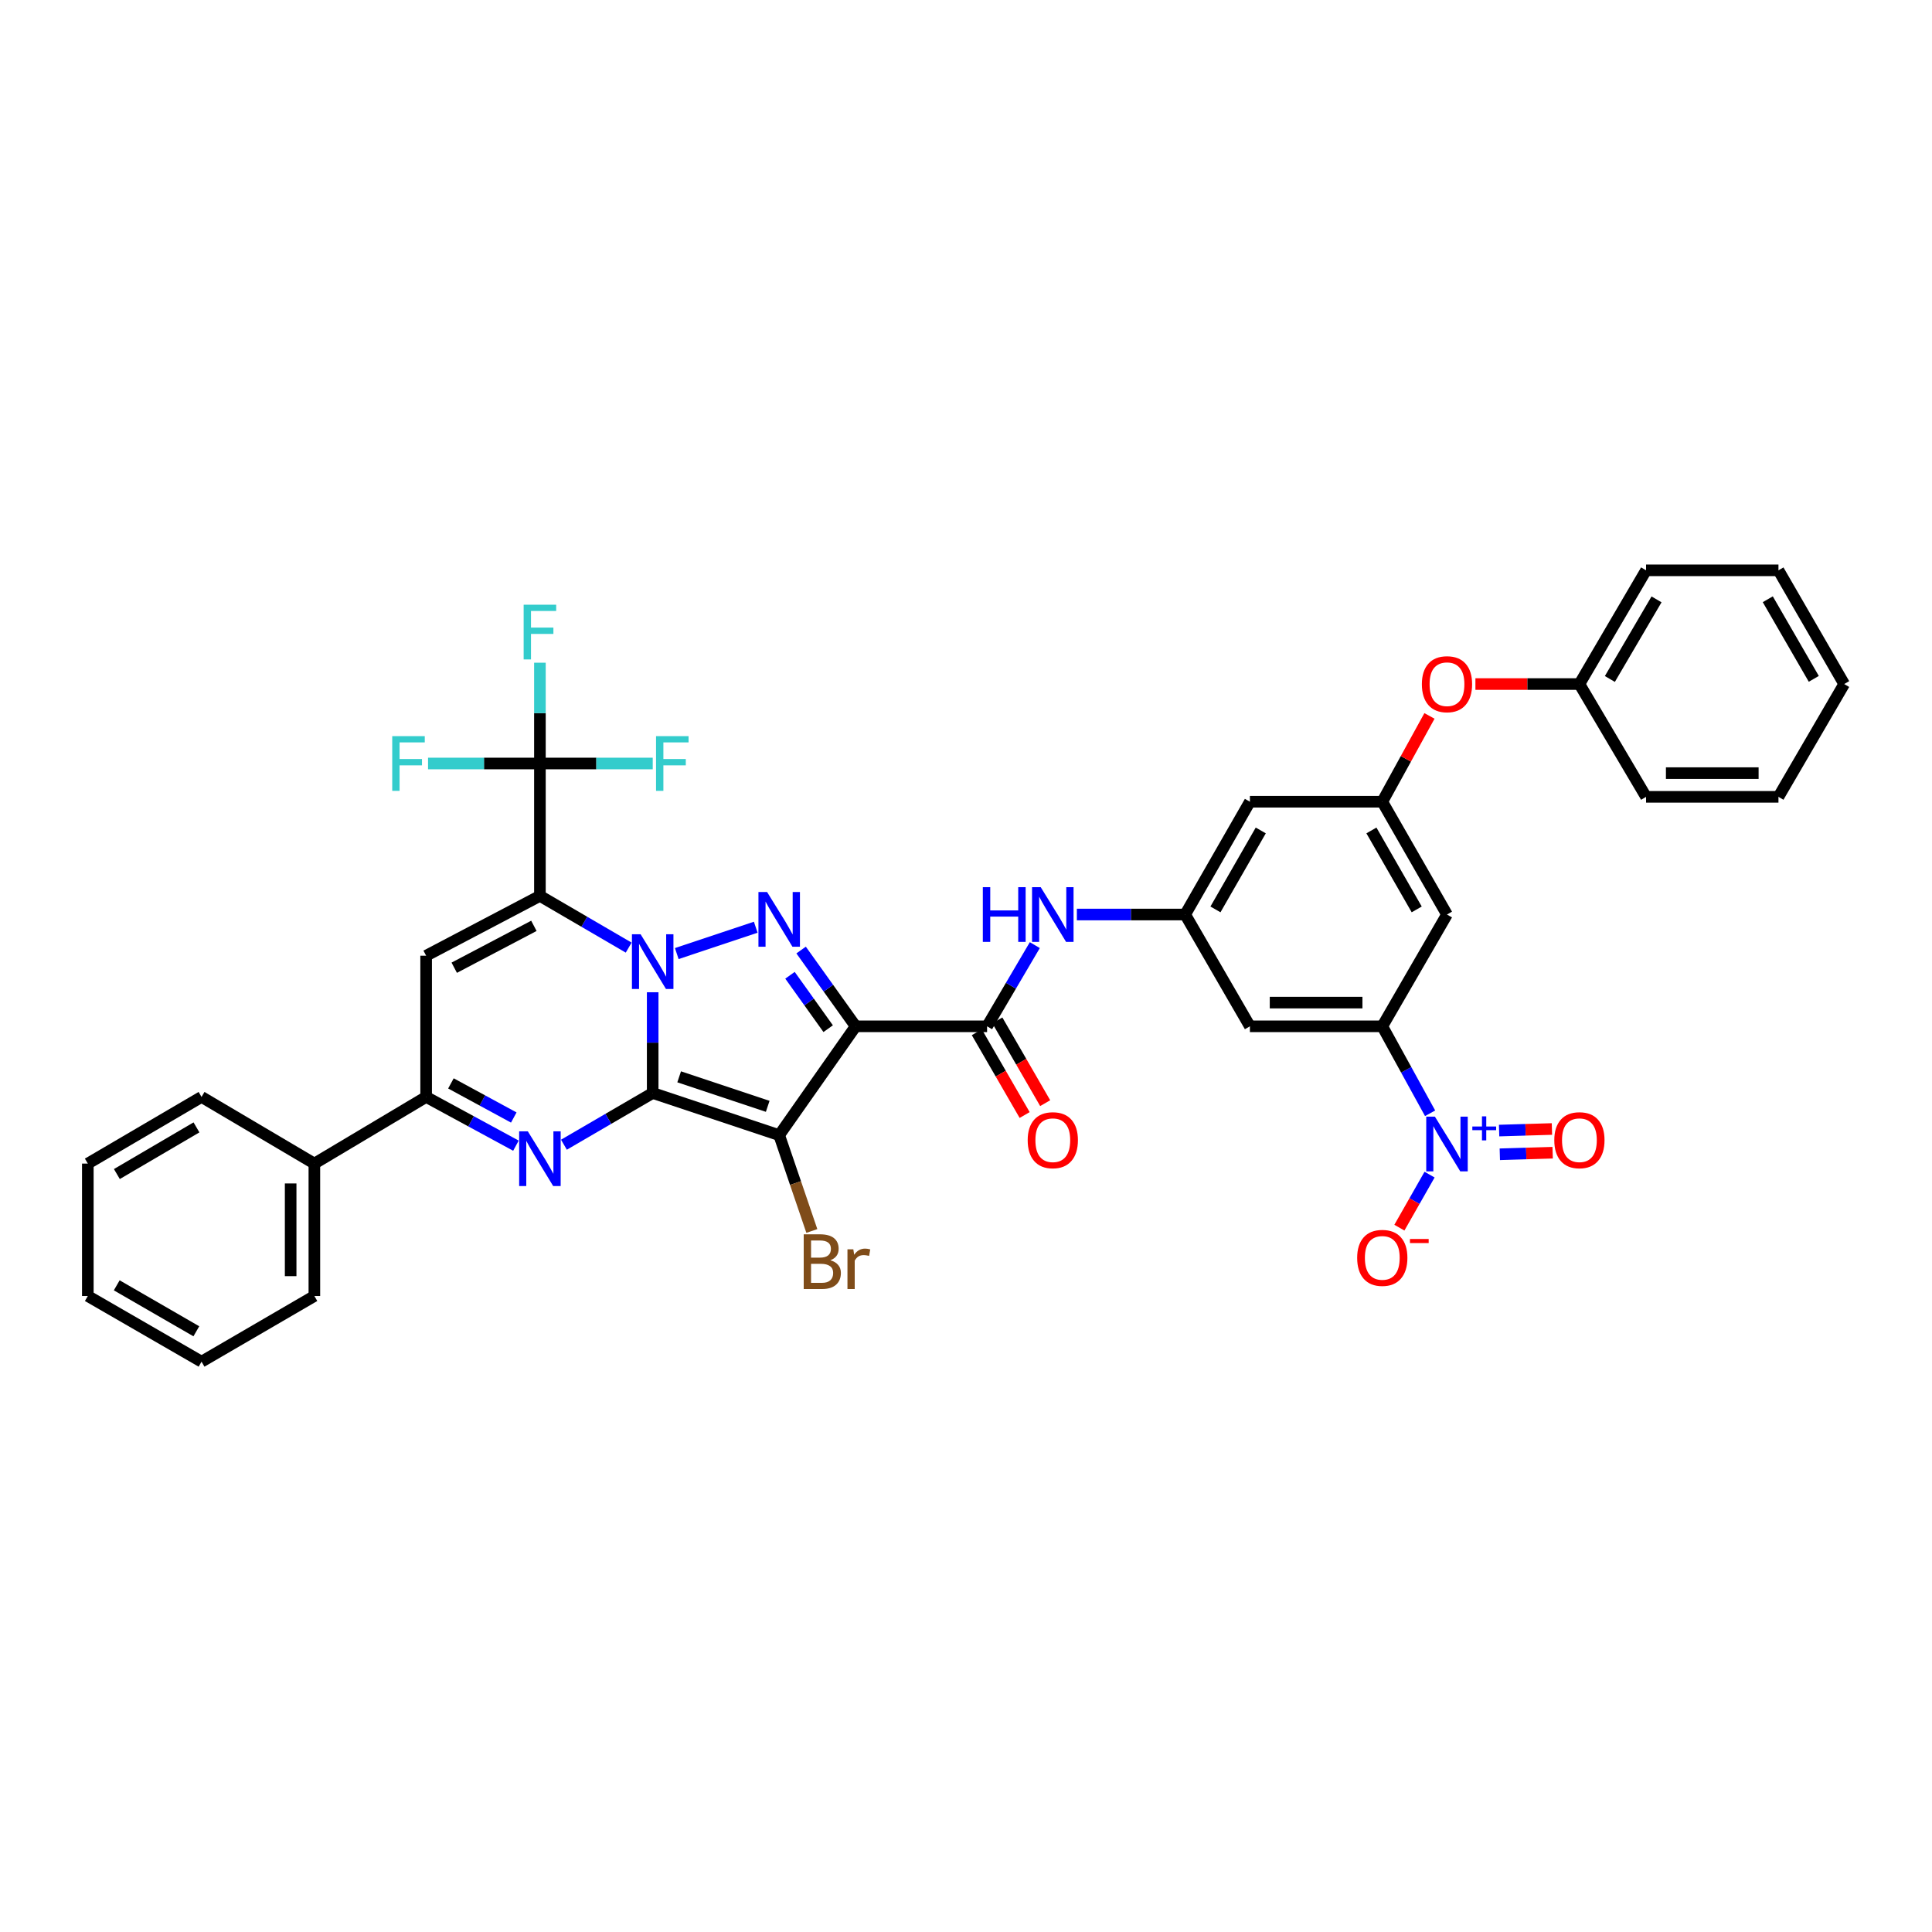 <?xml version='1.0' encoding='iso-8859-1'?>
<svg version='1.1' baseProfile='full'
              xmlns='http://www.w3.org/2000/svg'
                      xmlns:rdkit='http://www.rdkit.org/xml'
                      xmlns:xlink='http://www.w3.org/1999/xlink'
                  xml:space='preserve'
width='1000px' height='1000px' viewBox='0 0 1000 1000'>
<!-- END OF HEADER -->
<rect style='opacity:1.0;fill:#FFFFFF;stroke:none' width='1000' height='1000' x='0' y='0'> </rect>
<path class='bond-0' d='M 337.83,565.737 L 337.83,539.663' style='fill:none;fill-rule:evenodd;stroke:#000000;stroke-width:6px;stroke-linecap:butt;stroke-linejoin:miter;stroke-opacity:1' />
<path class='bond-0' d='M 337.83,539.663 L 337.83,513.589' style='fill:none;fill-rule:evenodd;stroke:#0000FF;stroke-width:6px;stroke-linecap:butt;stroke-linejoin:miter;stroke-opacity:1' />
<path class='bond-2' d='M 337.83,565.737 L 403.308,587.554' style='fill:none;fill-rule:evenodd;stroke:#000000;stroke-width:6px;stroke-linecap:butt;stroke-linejoin:miter;stroke-opacity:1' />
<path class='bond-2' d='M 351.532,557.363 L 397.366,572.635' style='fill:none;fill-rule:evenodd;stroke:#000000;stroke-width:6px;stroke-linecap:butt;stroke-linejoin:miter;stroke-opacity:1' />
<path class='bond-5' d='M 337.83,565.737 L 314.859,579.119' style='fill:none;fill-rule:evenodd;stroke:#000000;stroke-width:6px;stroke-linecap:butt;stroke-linejoin:miter;stroke-opacity:1' />
<path class='bond-5' d='M 314.859,579.119 L 291.887,592.5' style='fill:none;fill-rule:evenodd;stroke:#0000FF;stroke-width:6px;stroke-linecap:butt;stroke-linejoin:miter;stroke-opacity:1' />
<path class='bond-1' d='M 325.401,490.484 L 302.43,477.094' style='fill:none;fill-rule:evenodd;stroke:#0000FF;stroke-width:6px;stroke-linecap:butt;stroke-linejoin:miter;stroke-opacity:1' />
<path class='bond-1' d='M 302.43,477.094 L 279.459,463.705' style='fill:none;fill-rule:evenodd;stroke:#000000;stroke-width:6px;stroke-linecap:butt;stroke-linejoin:miter;stroke-opacity:1' />
<path class='bond-4' d='M 350.296,493.569 L 391.17,479.928' style='fill:none;fill-rule:evenodd;stroke:#0000FF;stroke-width:6px;stroke-linecap:butt;stroke-linejoin:miter;stroke-opacity:1' />
<path class='bond-10' d='M 279.459,463.705 L 279.459,395.185' style='fill:none;fill-rule:evenodd;stroke:#000000;stroke-width:6px;stroke-linecap:butt;stroke-linejoin:miter;stroke-opacity:1' />
<path class='bond-39' d='M 279.459,463.705 L 220.569,494.674' style='fill:none;fill-rule:evenodd;stroke:#000000;stroke-width:6px;stroke-linecap:butt;stroke-linejoin:miter;stroke-opacity:1' />
<path class='bond-39' d='M 276.339,479.215 L 235.116,500.893' style='fill:none;fill-rule:evenodd;stroke:#000000;stroke-width:6px;stroke-linecap:butt;stroke-linejoin:miter;stroke-opacity:1' />
<path class='bond-3' d='M 403.308,587.554 L 442.883,531.221' style='fill:none;fill-rule:evenodd;stroke:#000000;stroke-width:6px;stroke-linecap:butt;stroke-linejoin:miter;stroke-opacity:1' />
<path class='bond-20' d='M 403.308,587.554 L 411.758,612.351' style='fill:none;fill-rule:evenodd;stroke:#000000;stroke-width:6px;stroke-linecap:butt;stroke-linejoin:miter;stroke-opacity:1' />
<path class='bond-20' d='M 411.758,612.351 L 420.208,637.149' style='fill:none;fill-rule:evenodd;stroke:#7F4C19;stroke-width:6px;stroke-linecap:butt;stroke-linejoin:miter;stroke-opacity:1' />
<path class='bond-8' d='M 442.883,531.221 L 510.912,531.221' style='fill:none;fill-rule:evenodd;stroke:#000000;stroke-width:6px;stroke-linecap:butt;stroke-linejoin:miter;stroke-opacity:1' />
<path class='bond-38' d='M 442.883,531.221 L 428.767,511.48' style='fill:none;fill-rule:evenodd;stroke:#000000;stroke-width:6px;stroke-linecap:butt;stroke-linejoin:miter;stroke-opacity:1' />
<path class='bond-38' d='M 428.767,511.48 L 414.65,491.739' style='fill:none;fill-rule:evenodd;stroke:#0000FF;stroke-width:6px;stroke-linecap:butt;stroke-linejoin:miter;stroke-opacity:1' />
<path class='bond-38' d='M 428.663,532.44 L 418.781,518.621' style='fill:none;fill-rule:evenodd;stroke:#000000;stroke-width:6px;stroke-linecap:butt;stroke-linejoin:miter;stroke-opacity:1' />
<path class='bond-38' d='M 418.781,518.621 L 408.899,504.802' style='fill:none;fill-rule:evenodd;stroke:#0000FF;stroke-width:6px;stroke-linecap:butt;stroke-linejoin:miter;stroke-opacity:1' />
<path class='bond-7' d='M 267.043,593.001 L 243.806,580.385' style='fill:none;fill-rule:evenodd;stroke:#0000FF;stroke-width:6px;stroke-linecap:butt;stroke-linejoin:miter;stroke-opacity:1' />
<path class='bond-7' d='M 243.806,580.385 L 220.569,567.769' style='fill:none;fill-rule:evenodd;stroke:#000000;stroke-width:6px;stroke-linecap:butt;stroke-linejoin:miter;stroke-opacity:1' />
<path class='bond-7' d='M 265.929,578.427 L 249.663,569.596' style='fill:none;fill-rule:evenodd;stroke:#0000FF;stroke-width:6px;stroke-linecap:butt;stroke-linejoin:miter;stroke-opacity:1' />
<path class='bond-7' d='M 249.663,569.596 L 233.397,560.766' style='fill:none;fill-rule:evenodd;stroke:#000000;stroke-width:6px;stroke-linecap:butt;stroke-linejoin:miter;stroke-opacity:1' />
<path class='bond-6' d='M 220.569,494.674 L 220.569,567.769' style='fill:none;fill-rule:evenodd;stroke:#000000;stroke-width:6px;stroke-linecap:butt;stroke-linejoin:miter;stroke-opacity:1' />
<path class='bond-22' d='M 220.569,567.769 L 162.716,602.271' style='fill:none;fill-rule:evenodd;stroke:#000000;stroke-width:6px;stroke-linecap:butt;stroke-linejoin:miter;stroke-opacity:1' />
<path class='bond-12' d='M 510.912,531.221 L 523.265,510.207' style='fill:none;fill-rule:evenodd;stroke:#000000;stroke-width:6px;stroke-linecap:butt;stroke-linejoin:miter;stroke-opacity:1' />
<path class='bond-12' d='M 523.265,510.207 L 535.619,489.193' style='fill:none;fill-rule:evenodd;stroke:#0000FF;stroke-width:6px;stroke-linecap:butt;stroke-linejoin:miter;stroke-opacity:1' />
<path class='bond-21' d='M 505.598,534.293 L 517.977,555.714' style='fill:none;fill-rule:evenodd;stroke:#000000;stroke-width:6px;stroke-linecap:butt;stroke-linejoin:miter;stroke-opacity:1' />
<path class='bond-21' d='M 517.977,555.714 L 530.357,577.135' style='fill:none;fill-rule:evenodd;stroke:#FF0000;stroke-width:6px;stroke-linecap:butt;stroke-linejoin:miter;stroke-opacity:1' />
<path class='bond-21' d='M 516.226,528.15 L 528.606,549.572' style='fill:none;fill-rule:evenodd;stroke:#000000;stroke-width:6px;stroke-linecap:butt;stroke-linejoin:miter;stroke-opacity:1' />
<path class='bond-21' d='M 528.606,549.572 L 540.986,570.993' style='fill:none;fill-rule:evenodd;stroke:#FF0000;stroke-width:6px;stroke-linecap:butt;stroke-linejoin:miter;stroke-opacity:1' />
<path class='bond-9' d='M 740.218,576.232 L 727.843,553.727' style='fill:none;fill-rule:evenodd;stroke:#0000FF;stroke-width:6px;stroke-linecap:butt;stroke-linejoin:miter;stroke-opacity:1' />
<path class='bond-9' d='M 727.843,553.727 L 715.468,531.221' style='fill:none;fill-rule:evenodd;stroke:#000000;stroke-width:6px;stroke-linecap:butt;stroke-linejoin:miter;stroke-opacity:1' />
<path class='bond-17' d='M 739.94,607.983 L 732.13,621.709' style='fill:none;fill-rule:evenodd;stroke:#0000FF;stroke-width:6px;stroke-linecap:butt;stroke-linejoin:miter;stroke-opacity:1' />
<path class='bond-17' d='M 732.13,621.709 L 724.319,635.435' style='fill:none;fill-rule:evenodd;stroke:#FF0000;stroke-width:6px;stroke-linecap:butt;stroke-linejoin:miter;stroke-opacity:1' />
<path class='bond-19' d='M 776.302,597.454 L 789.975,597.046' style='fill:none;fill-rule:evenodd;stroke:#0000FF;stroke-width:6px;stroke-linecap:butt;stroke-linejoin:miter;stroke-opacity:1' />
<path class='bond-19' d='M 789.975,597.046 L 803.648,596.638' style='fill:none;fill-rule:evenodd;stroke:#FF0000;stroke-width:6px;stroke-linecap:butt;stroke-linejoin:miter;stroke-opacity:1' />
<path class='bond-19' d='M 775.936,585.184 L 789.609,584.776' style='fill:none;fill-rule:evenodd;stroke:#0000FF;stroke-width:6px;stroke-linecap:butt;stroke-linejoin:miter;stroke-opacity:1' />
<path class='bond-19' d='M 789.609,584.776 L 803.282,584.368' style='fill:none;fill-rule:evenodd;stroke:#FF0000;stroke-width:6px;stroke-linecap:butt;stroke-linejoin:miter;stroke-opacity:1' />
<path class='bond-24' d='M 279.459,395.185 L 250.508,395.185' style='fill:none;fill-rule:evenodd;stroke:#000000;stroke-width:6px;stroke-linecap:butt;stroke-linejoin:miter;stroke-opacity:1' />
<path class='bond-24' d='M 250.508,395.185 L 221.557,395.185' style='fill:none;fill-rule:evenodd;stroke:#33CCCC;stroke-width:6px;stroke-linecap:butt;stroke-linejoin:miter;stroke-opacity:1' />
<path class='bond-25' d='M 279.459,395.185 L 279.459,369.101' style='fill:none;fill-rule:evenodd;stroke:#000000;stroke-width:6px;stroke-linecap:butt;stroke-linejoin:miter;stroke-opacity:1' />
<path class='bond-25' d='M 279.459,369.101 L 279.459,343.017' style='fill:none;fill-rule:evenodd;stroke:#33CCCC;stroke-width:6px;stroke-linecap:butt;stroke-linejoin:miter;stroke-opacity:1' />
<path class='bond-26' d='M 279.459,395.185 L 308.655,395.185' style='fill:none;fill-rule:evenodd;stroke:#000000;stroke-width:6px;stroke-linecap:butt;stroke-linejoin:miter;stroke-opacity:1' />
<path class='bond-26' d='M 308.655,395.185 L 337.852,395.185' style='fill:none;fill-rule:evenodd;stroke:#33CCCC;stroke-width:6px;stroke-linecap:butt;stroke-linejoin:miter;stroke-opacity:1' />
<path class='bond-11' d='M 715.468,531.221 L 646.948,531.221' style='fill:none;fill-rule:evenodd;stroke:#000000;stroke-width:6px;stroke-linecap:butt;stroke-linejoin:miter;stroke-opacity:1' />
<path class='bond-11' d='M 705.19,518.946 L 657.226,518.946' style='fill:none;fill-rule:evenodd;stroke:#000000;stroke-width:6px;stroke-linecap:butt;stroke-linejoin:miter;stroke-opacity:1' />
<path class='bond-41' d='M 715.468,531.221 L 748.96,473.355' style='fill:none;fill-rule:evenodd;stroke:#000000;stroke-width:6px;stroke-linecap:butt;stroke-linejoin:miter;stroke-opacity:1' />
<path class='bond-13' d='M 557.382,473.355 L 585.416,473.355' style='fill:none;fill-rule:evenodd;stroke:#0000FF;stroke-width:6px;stroke-linecap:butt;stroke-linejoin:miter;stroke-opacity:1' />
<path class='bond-13' d='M 585.416,473.355 L 613.449,473.355' style='fill:none;fill-rule:evenodd;stroke:#000000;stroke-width:6px;stroke-linecap:butt;stroke-linejoin:miter;stroke-opacity:1' />
<path class='bond-14' d='M 613.449,473.355 L 646.948,531.221' style='fill:none;fill-rule:evenodd;stroke:#000000;stroke-width:6px;stroke-linecap:butt;stroke-linejoin:miter;stroke-opacity:1' />
<path class='bond-18' d='M 613.449,473.355 L 646.948,414.97' style='fill:none;fill-rule:evenodd;stroke:#000000;stroke-width:6px;stroke-linecap:butt;stroke-linejoin:miter;stroke-opacity:1' />
<path class='bond-18' d='M 629.121,470.706 L 652.571,429.837' style='fill:none;fill-rule:evenodd;stroke:#000000;stroke-width:6px;stroke-linecap:butt;stroke-linejoin:miter;stroke-opacity:1' />
<path class='bond-15' d='M 748.96,473.355 L 715.468,414.97' style='fill:none;fill-rule:evenodd;stroke:#000000;stroke-width:6px;stroke-linecap:butt;stroke-linejoin:miter;stroke-opacity:1' />
<path class='bond-15' d='M 733.288,470.705 L 709.843,429.836' style='fill:none;fill-rule:evenodd;stroke:#000000;stroke-width:6px;stroke-linecap:butt;stroke-linejoin:miter;stroke-opacity:1' />
<path class='bond-16' d='M 715.468,414.97 L 646.948,414.97' style='fill:none;fill-rule:evenodd;stroke:#000000;stroke-width:6px;stroke-linecap:butt;stroke-linejoin:miter;stroke-opacity:1' />
<path class='bond-23' d='M 715.468,414.97 L 727.678,392.764' style='fill:none;fill-rule:evenodd;stroke:#000000;stroke-width:6px;stroke-linecap:butt;stroke-linejoin:miter;stroke-opacity:1' />
<path class='bond-23' d='M 727.678,392.764 L 739.888,370.559' style='fill:none;fill-rule:evenodd;stroke:#FF0000;stroke-width:6px;stroke-linecap:butt;stroke-linejoin:miter;stroke-opacity:1' />
<path class='bond-28' d='M 162.716,602.271 L 162.716,670.811' style='fill:none;fill-rule:evenodd;stroke:#000000;stroke-width:6px;stroke-linecap:butt;stroke-linejoin:miter;stroke-opacity:1' />
<path class='bond-28' d='M 150.44,612.552 L 150.44,660.53' style='fill:none;fill-rule:evenodd;stroke:#000000;stroke-width:6px;stroke-linecap:butt;stroke-linejoin:miter;stroke-opacity:1' />
<path class='bond-29' d='M 162.716,602.271 L 104.317,567.769' style='fill:none;fill-rule:evenodd;stroke:#000000;stroke-width:6px;stroke-linecap:butt;stroke-linejoin:miter;stroke-opacity:1' />
<path class='bond-27' d='M 763.673,354.061 L 790.587,354.061' style='fill:none;fill-rule:evenodd;stroke:#FF0000;stroke-width:6px;stroke-linecap:butt;stroke-linejoin:miter;stroke-opacity:1' />
<path class='bond-27' d='M 790.587,354.061 L 817.5,354.061' style='fill:none;fill-rule:evenodd;stroke:#000000;stroke-width:6px;stroke-linecap:butt;stroke-linejoin:miter;stroke-opacity:1' />
<path class='bond-30' d='M 817.5,354.061 L 852.002,295.199' style='fill:none;fill-rule:evenodd;stroke:#000000;stroke-width:6px;stroke-linecap:butt;stroke-linejoin:miter;stroke-opacity:1' />
<path class='bond-30' d='M 833.266,351.439 L 857.417,310.236' style='fill:none;fill-rule:evenodd;stroke:#000000;stroke-width:6px;stroke-linecap:butt;stroke-linejoin:miter;stroke-opacity:1' />
<path class='bond-31' d='M 817.5,354.061 L 852.002,412.446' style='fill:none;fill-rule:evenodd;stroke:#000000;stroke-width:6px;stroke-linecap:butt;stroke-linejoin:miter;stroke-opacity:1' />
<path class='bond-33' d='M 162.716,670.811 L 104.317,704.801' style='fill:none;fill-rule:evenodd;stroke:#000000;stroke-width:6px;stroke-linecap:butt;stroke-linejoin:miter;stroke-opacity:1' />
<path class='bond-32' d='M 104.317,567.769 L 45.455,602.271' style='fill:none;fill-rule:evenodd;stroke:#000000;stroke-width:6px;stroke-linecap:butt;stroke-linejoin:miter;stroke-opacity:1' />
<path class='bond-32' d='M 101.695,583.535 L 60.492,607.686' style='fill:none;fill-rule:evenodd;stroke:#000000;stroke-width:6px;stroke-linecap:butt;stroke-linejoin:miter;stroke-opacity:1' />
<path class='bond-35' d='M 852.002,295.199 L 920.528,295.199' style='fill:none;fill-rule:evenodd;stroke:#000000;stroke-width:6px;stroke-linecap:butt;stroke-linejoin:miter;stroke-opacity:1' />
<path class='bond-34' d='M 852.002,412.446 L 920.528,412.446' style='fill:none;fill-rule:evenodd;stroke:#000000;stroke-width:6px;stroke-linecap:butt;stroke-linejoin:miter;stroke-opacity:1' />
<path class='bond-34' d='M 862.281,400.17 L 910.249,400.17' style='fill:none;fill-rule:evenodd;stroke:#000000;stroke-width:6px;stroke-linecap:butt;stroke-linejoin:miter;stroke-opacity:1' />
<path class='bond-37' d='M 45.455,602.271 L 45.455,670.811' style='fill:none;fill-rule:evenodd;stroke:#000000;stroke-width:6px;stroke-linecap:butt;stroke-linejoin:miter;stroke-opacity:1' />
<path class='bond-40' d='M 104.317,704.801 L 45.455,670.811' style='fill:none;fill-rule:evenodd;stroke:#000000;stroke-width:6px;stroke-linecap:butt;stroke-linejoin:miter;stroke-opacity:1' />
<path class='bond-40' d='M 101.626,689.072 L 60.423,665.279' style='fill:none;fill-rule:evenodd;stroke:#000000;stroke-width:6px;stroke-linecap:butt;stroke-linejoin:miter;stroke-opacity:1' />
<path class='bond-36' d='M 920.528,412.446 L 954.545,354.061' style='fill:none;fill-rule:evenodd;stroke:#000000;stroke-width:6px;stroke-linecap:butt;stroke-linejoin:miter;stroke-opacity:1' />
<path class='bond-42' d='M 920.528,295.199 L 954.545,354.061' style='fill:none;fill-rule:evenodd;stroke:#000000;stroke-width:6px;stroke-linecap:butt;stroke-linejoin:miter;stroke-opacity:1' />
<path class='bond-42' d='M 915.002,310.171 L 938.814,351.374' style='fill:none;fill-rule:evenodd;stroke:#000000;stroke-width:6px;stroke-linecap:butt;stroke-linejoin:miter;stroke-opacity:1' />
<path  class='atom-1' d='M 331.57 483.569
L 340.85 498.569
Q 341.77 500.049, 343.25 502.729
Q 344.73 505.409, 344.81 505.569
L 344.81 483.569
L 348.57 483.569
L 348.57 511.889
L 344.69 511.889
L 334.73 495.489
Q 333.57 493.569, 332.33 491.369
Q 331.13 489.169, 330.77 488.489
L 330.77 511.889
L 327.09 511.889
L 327.09 483.569
L 331.57 483.569
' fill='#0000FF'/>
<path  class='atom-5' d='M 397.048 461.718
L 406.328 476.718
Q 407.248 478.198, 408.728 480.878
Q 410.208 483.558, 410.288 483.718
L 410.288 461.718
L 414.048 461.718
L 414.048 490.038
L 410.168 490.038
L 400.208 473.638
Q 399.048 471.718, 397.808 469.518
Q 396.608 467.318, 396.248 466.638
L 396.248 490.038
L 392.568 490.038
L 392.568 461.718
L 397.048 461.718
' fill='#0000FF'/>
<path  class='atom-6' d='M 273.199 585.581
L 282.479 600.581
Q 283.399 602.061, 284.879 604.741
Q 286.359 607.421, 286.439 607.581
L 286.439 585.581
L 290.199 585.581
L 290.199 613.901
L 286.319 613.901
L 276.359 597.501
Q 275.199 595.581, 273.959 593.381
Q 272.759 591.181, 272.399 590.501
L 272.399 613.901
L 268.719 613.901
L 268.719 585.581
L 273.199 585.581
' fill='#0000FF'/>
<path  class='atom-10' d='M 742.7 577.97
L 751.98 592.97
Q 752.9 594.45, 754.38 597.13
Q 755.86 599.81, 755.94 599.97
L 755.94 577.97
L 759.7 577.97
L 759.7 606.29
L 755.82 606.29
L 745.86 589.89
Q 744.7 587.97, 743.46 585.77
Q 742.26 583.57, 741.9 582.89
L 741.9 606.29
L 738.22 606.29
L 738.22 577.97
L 742.7 577.97
' fill='#0000FF'/>
<path  class='atom-10' d='M 762.076 583.075
L 767.066 583.075
L 767.066 577.821
L 769.283 577.821
L 769.283 583.075
L 774.405 583.075
L 774.405 584.975
L 769.283 584.975
L 769.283 590.255
L 767.066 590.255
L 767.066 584.975
L 762.076 584.975
L 762.076 583.075
' fill='#0000FF'/>
<path  class='atom-13' d='M 508.709 459.195
L 512.549 459.195
L 512.549 471.235
L 527.029 471.235
L 527.029 459.195
L 530.869 459.195
L 530.869 487.515
L 527.029 487.515
L 527.029 474.435
L 512.549 474.435
L 512.549 487.515
L 508.709 487.515
L 508.709 459.195
' fill='#0000FF'/>
<path  class='atom-13' d='M 538.669 459.195
L 547.949 474.195
Q 548.869 475.675, 550.349 478.355
Q 551.829 481.035, 551.909 481.195
L 551.909 459.195
L 555.669 459.195
L 555.669 487.515
L 551.789 487.515
L 541.829 471.115
Q 540.669 469.195, 539.429 466.995
Q 538.229 464.795, 537.869 464.115
L 537.869 487.515
L 534.189 487.515
L 534.189 459.195
L 538.669 459.195
' fill='#0000FF'/>
<path  class='atom-18' d='M 702.468 651.072
Q 702.468 644.272, 705.828 640.472
Q 709.188 636.672, 715.468 636.672
Q 721.748 636.672, 725.108 640.472
Q 728.468 644.272, 728.468 651.072
Q 728.468 657.952, 725.068 661.872
Q 721.668 665.752, 715.468 665.752
Q 709.228 665.752, 705.828 661.872
Q 702.468 657.992, 702.468 651.072
M 715.468 662.552
Q 719.788 662.552, 722.108 659.672
Q 724.468 656.752, 724.468 651.072
Q 724.468 645.512, 722.108 642.712
Q 719.788 639.872, 715.468 639.872
Q 711.148 639.872, 708.788 642.672
Q 706.468 645.472, 706.468 651.072
Q 706.468 656.792, 708.788 659.672
Q 711.148 662.552, 715.468 662.552
' fill='#FF0000'/>
<path  class='atom-18' d='M 729.788 641.295
L 739.476 641.295
L 739.476 643.407
L 729.788 643.407
L 729.788 641.295
' fill='#FF0000'/>
<path  class='atom-20' d='M 804.5 590.164
Q 804.5 583.364, 807.86 579.564
Q 811.22 575.764, 817.5 575.764
Q 823.78 575.764, 827.14 579.564
Q 830.5 583.364, 830.5 590.164
Q 830.5 597.044, 827.1 600.964
Q 823.7 604.844, 817.5 604.844
Q 811.26 604.844, 807.86 600.964
Q 804.5 597.084, 804.5 590.164
M 817.5 601.644
Q 821.82 601.644, 824.14 598.764
Q 826.5 595.844, 826.5 590.164
Q 826.5 584.604, 824.14 581.804
Q 821.82 578.964, 817.5 578.964
Q 813.18 578.964, 810.82 581.764
Q 808.5 584.564, 808.5 590.164
Q 808.5 595.884, 810.82 598.764
Q 813.18 601.644, 817.5 601.644
' fill='#FF0000'/>
<path  class='atom-21' d='M 429.762 652.318
Q 432.482 653.078, 433.842 654.758
Q 435.242 656.398, 435.242 658.838
Q 435.242 662.758, 432.722 664.998
Q 430.242 667.198, 425.522 667.198
L 416.002 667.198
L 416.002 638.878
L 424.362 638.878
Q 429.202 638.878, 431.642 640.838
Q 434.082 642.798, 434.082 646.398
Q 434.082 650.678, 429.762 652.318
M 419.802 642.078
L 419.802 650.958
L 424.362 650.958
Q 427.162 650.958, 428.602 649.838
Q 430.082 648.678, 430.082 646.398
Q 430.082 642.078, 424.362 642.078
L 419.802 642.078
M 425.522 663.998
Q 428.282 663.998, 429.762 662.678
Q 431.242 661.358, 431.242 658.838
Q 431.242 656.518, 429.602 655.358
Q 428.002 654.158, 424.922 654.158
L 419.802 654.158
L 419.802 663.998
L 425.522 663.998
' fill='#7F4C19'/>
<path  class='atom-21' d='M 441.682 646.638
L 442.122 649.478
Q 444.282 646.278, 447.802 646.278
Q 448.922 646.278, 450.442 646.678
L 449.842 650.038
Q 448.122 649.638, 447.162 649.638
Q 445.482 649.638, 444.362 650.318
Q 443.282 650.958, 442.402 652.518
L 442.402 667.198
L 438.642 667.198
L 438.642 646.638
L 441.682 646.638
' fill='#7F4C19'/>
<path  class='atom-22' d='M 531.929 590.164
Q 531.929 583.364, 535.289 579.564
Q 538.649 575.764, 544.929 575.764
Q 551.209 575.764, 554.569 579.564
Q 557.929 583.364, 557.929 590.164
Q 557.929 597.044, 554.529 600.964
Q 551.129 604.844, 544.929 604.844
Q 538.689 604.844, 535.289 600.964
Q 531.929 597.084, 531.929 590.164
M 544.929 601.644
Q 549.249 601.644, 551.569 598.764
Q 553.929 595.844, 553.929 590.164
Q 553.929 584.604, 551.569 581.804
Q 549.249 578.964, 544.929 578.964
Q 540.609 578.964, 538.249 581.764
Q 535.929 584.564, 535.929 590.164
Q 535.929 595.884, 538.249 598.764
Q 540.609 601.644, 544.929 601.644
' fill='#FF0000'/>
<path  class='atom-24' d='M 735.96 354.141
Q 735.96 347.341, 739.32 343.541
Q 742.68 339.741, 748.96 339.741
Q 755.24 339.741, 758.6 343.541
Q 761.96 347.341, 761.96 354.141
Q 761.96 361.021, 758.56 364.941
Q 755.16 368.821, 748.96 368.821
Q 742.72 368.821, 739.32 364.941
Q 735.96 361.061, 735.96 354.141
M 748.96 365.621
Q 753.28 365.621, 755.6 362.741
Q 757.96 359.821, 757.96 354.141
Q 757.96 348.581, 755.6 345.781
Q 753.28 342.941, 748.96 342.941
Q 744.64 342.941, 742.28 345.741
Q 739.96 348.541, 739.96 354.141
Q 739.96 359.861, 742.28 362.741
Q 744.64 365.621, 748.96 365.621
' fill='#FF0000'/>
<path  class='atom-25' d='M 203.017 381.025
L 219.857 381.025
L 219.857 384.265
L 206.817 384.265
L 206.817 392.865
L 218.417 392.865
L 218.417 396.145
L 206.817 396.145
L 206.817 409.345
L 203.017 409.345
L 203.017 381.025
' fill='#33CCCC'/>
<path  class='atom-26' d='M 271.039 312.997
L 287.879 312.997
L 287.879 316.237
L 274.839 316.237
L 274.839 324.837
L 286.439 324.837
L 286.439 328.117
L 274.839 328.117
L 274.839 341.317
L 271.039 341.317
L 271.039 312.997
' fill='#33CCCC'/>
<path  class='atom-27' d='M 339.565 381.025
L 356.405 381.025
L 356.405 384.265
L 343.365 384.265
L 343.365 392.865
L 354.965 392.865
L 354.965 396.145
L 343.365 396.145
L 343.365 409.345
L 339.565 409.345
L 339.565 381.025
' fill='#33CCCC'/>
</svg>
